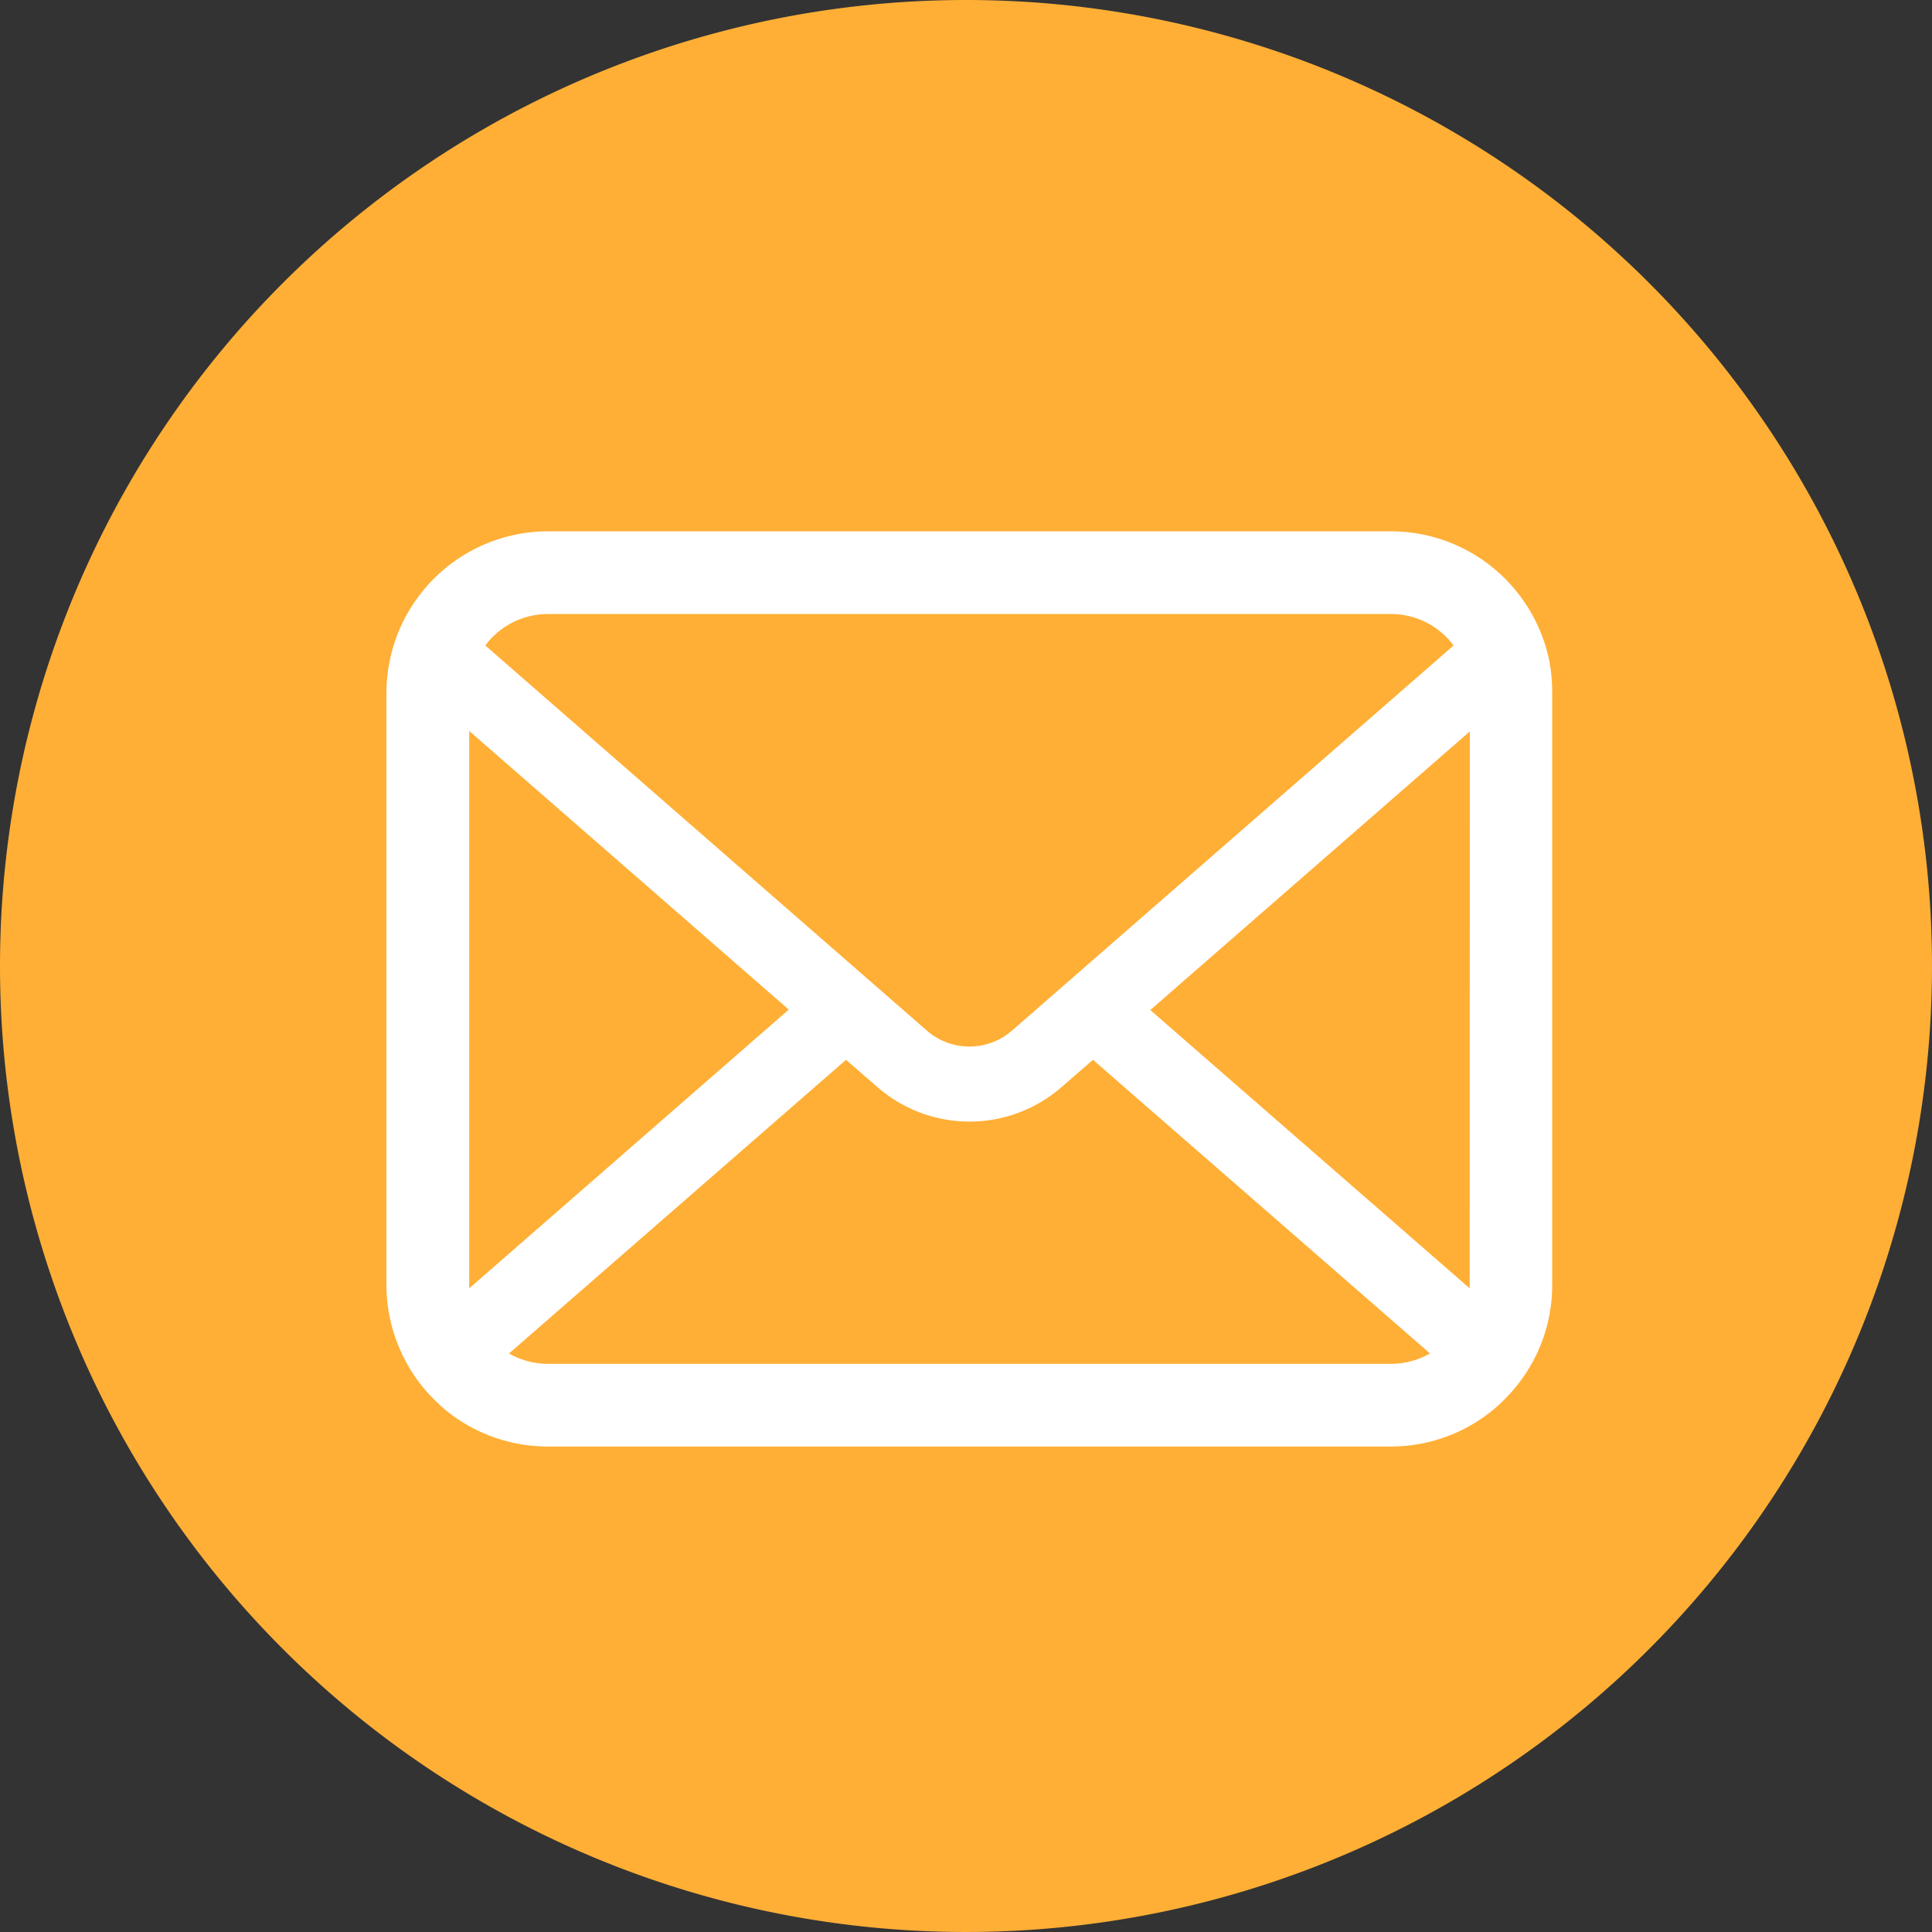<svg xmlns="http://www.w3.org/2000/svg" viewBox="0 0 35.362 35.362">
  <rect x="0" y="0" width="35.362" height="35.362" fill="#333333" stroke="none"/>
  <defs>
    <style>
      .cls-1 {
        fill: #ffaf36;
      }

      .cls-2 {
        fill: #fff;
      }
    </style>
  </defs>
  <g id="mail_icon" transform="translate(0 0)">
    <path id="パス_107" data-name="パス 107" class="cls-1" d="M17.681,0A17.681,17.681,0,1,1,0,17.681,17.681,17.681,0,0,1,17.681,0Z" transform="translate(0 0)"/>
    <g id="mail_icon-2" data-name="mail_icon" transform="translate(7.073 9.725)">
      <path id="パス_78" data-name="パス 78" class="cls-2" d="M21.287,57.447a2.952,2.952,0,0,0-.611-1.294,2.546,2.546,0,0,0-.2-.223,2.954,2.954,0,0,0-2.093-.868H2.96a2.958,2.958,0,0,0-2.093.868,2.6,2.6,0,0,0-.2.223,2.917,2.917,0,0,0-.609,1.294A2.863,2.863,0,0,0,0,58.023V68.853a2.943,2.943,0,0,0,.245,1.176,2.9,2.9,0,0,0,.622.917c.066.066.132.127.2.187a2.958,2.958,0,0,0,1.889.68H18.381a2.939,2.939,0,0,0,1.889-.683,2.56,2.56,0,0,0,.2-.185,2.962,2.962,0,0,0,.625-.917v0a2.929,2.929,0,0,0,.242-1.173V58.023A3.043,3.043,0,0,0,21.287,57.447ZM1.939,57a1.43,1.43,0,0,1,1.022-.424H18.381a1.422,1.422,0,0,1,1.151.576L11.45,64.2a1.186,1.186,0,0,1-1.559,0l-8.08-7.047A1.093,1.093,0,0,1,1.939,57ZM1.515,68.853V58.716l5.849,5.1-5.846,5.1A.432.432,0,0,1,1.515,68.853ZM18.381,70.3H2.96a1.426,1.426,0,0,1-.716-.19l6.168-5.375.576.5a2.563,2.563,0,0,0,3.368,0l.576-.5L19.1,70.109A1.428,1.428,0,0,1,18.381,70.3Zm1.446-1.445a.451.451,0,0,1,0,.063l-5.846-5.094,5.849-5.1Z" transform="translate(0 -55.062)"/>
    </g>
  </g>
</svg>
